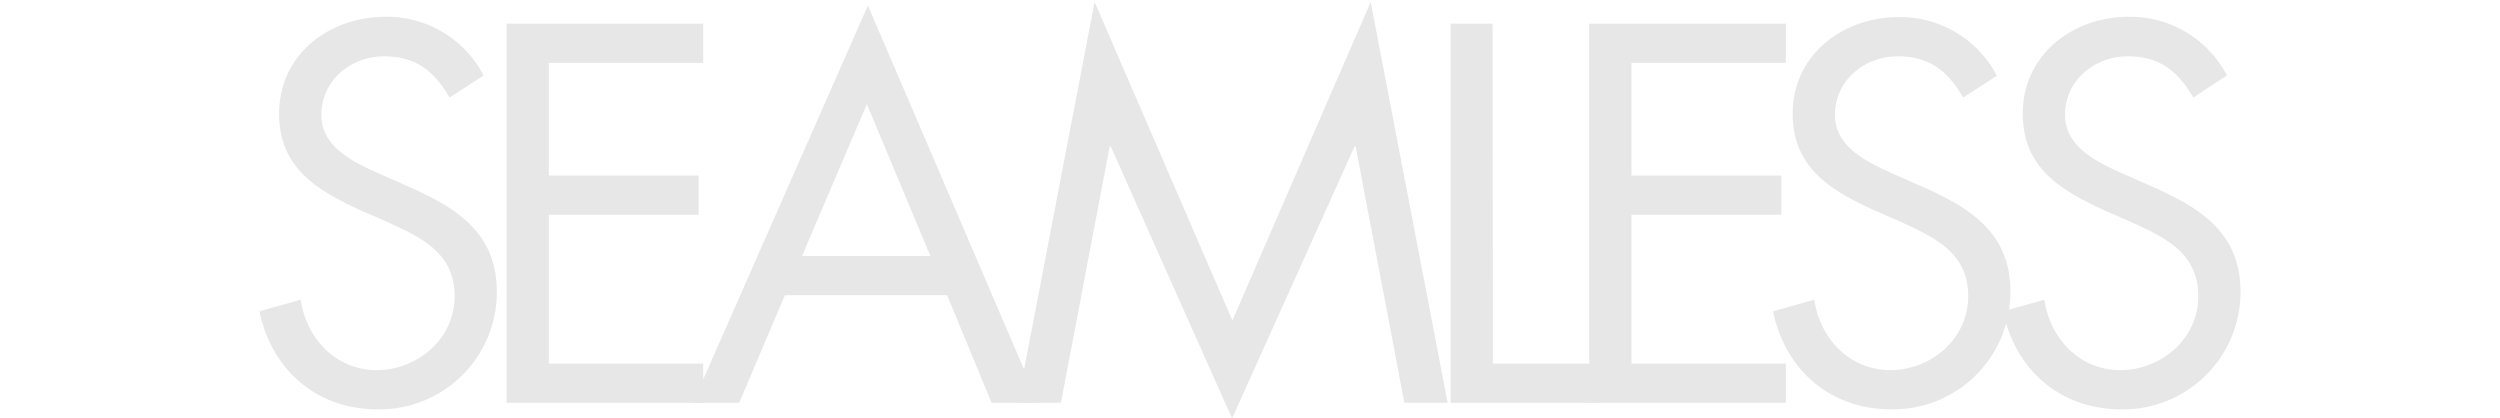 <svg id="レイヤー_1" data-name="レイヤー 1" xmlns="http://www.w3.org/2000/svg" viewBox="0 0 298.28 49.92"><defs><style>.cls-1{fill:#e7e7e7;}</style></defs><title>seamless_titile</title><path class="cls-1" d="M53.64,11.64c-1.8-3.12-4-4.92-7.8-4.92-4,0-7.5,2.88-7.5,7,0,3.9,4,5.7,7.08,7.08l3,1.32c5.88,2.58,10.86,5.52,10.86,12.72a14,14,0,0,1-14.22,14c-7.26,0-12.66-4.68-14.1-11.7l4.92-1.38c.66,4.62,4.2,8.4,9.06,8.4s9.3-3.72,9.3-8.82c0-5.28-4.14-7.08-8.34-9l-2.76-1.2c-5.28-2.4-9.84-5.1-9.84-11.58C33.3,6.54,39.24,2,46,2a13,13,0,0,1,11.7,7Z"/><path class="cls-1" d="M60.44,2.82H83.9V7.5H65.48V20.94H83.36v4.68H65.48V43.38H83.9v4.68H60.44Z"/><path class="cls-1" d="M93.65,35.22,88.19,48.06H82.67L103.55.66l20.34,47.4h-5.58L113,35.22Zm9.78-22.8L95.69,30.54H111Z"/><path class="cls-1" d="M130.6.24l16.44,38,16.5-38,9.18,47.82h-5.16l-5.82-30.6h-.12L147,49.92,132.52,17.46h-.12l-5.82,30.6h-5.16Z"/><path class="cls-1" d="M178.12,43.38H190.6v4.68H173.08V2.82h5Z"/><path class="cls-1" d="M189.61,2.82h23.46V7.5H194.65V20.94h17.88v4.68H194.65V43.38h18.42v4.68H189.61Z"/><path class="cls-1" d="M234.23,11.64c-1.8-3.12-4-4.92-7.8-4.92-4,0-7.5,2.88-7.5,7,0,3.9,4,5.7,7.08,7.08l3,1.32c5.88,2.58,10.86,5.52,10.86,12.72a14,14,0,0,1-14.22,14c-7.26,0-12.66-4.68-14.1-11.7l4.92-1.38c.66,4.62,4.2,8.4,9.06,8.4s9.3-3.72,9.3-8.82c0-5.28-4.14-7.08-8.34-9l-2.76-1.2c-5.28-2.4-9.84-5.1-9.84-11.58,0-7,5.94-11.52,12.66-11.52a13,13,0,0,1,11.7,7Z"/><path class="cls-1" d="M261.68,11.64c-1.8-3.12-4-4.92-7.8-4.92-4,0-7.5,2.88-7.5,7,0,3.9,4,5.7,7.08,7.08l3,1.32c5.88,2.58,10.86,5.52,10.86,12.72a14,14,0,0,1-14.22,14c-7.26,0-12.66-4.68-14.1-11.7l4.92-1.38c.66,4.62,4.2,8.4,9.06,8.4s9.3-3.72,9.3-8.82c0-5.28-4.14-7.08-8.34-9l-2.76-1.2c-5.28-2.4-9.84-5.1-9.84-11.58C241.34,6.54,247.28,2,254,2a13,13,0,0,1,11.7,7Z"/></svg>